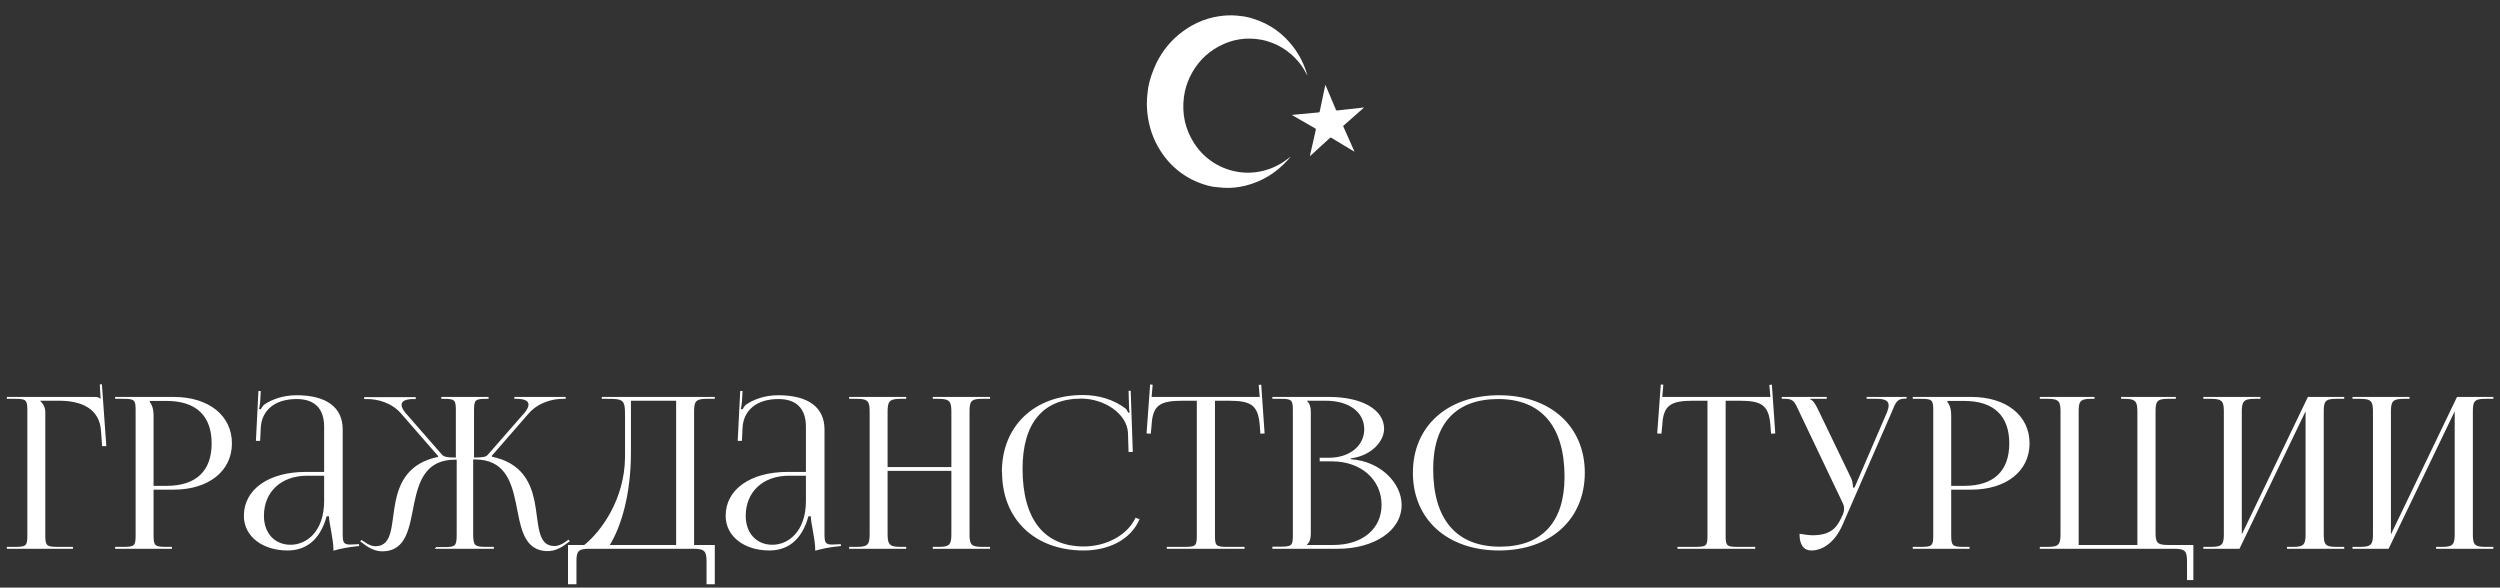 <svg width="451" height="106" viewBox="0 0 451 106" fill="none" xmlns="http://www.w3.org/2000/svg">
<rect x="0" y="0" width="451" height="106" fill="#333333" stroke="none"/>
<path d="M1.236 99V98.657H2.684C4.703 98.657 4.932 98.467 4.932 96.638V73.969C4.932 72.14 4.703 71.949 2.684 71.949H1.236V71.606H16.971C17.657 71.606 17.809 71.683 18.114 71.949H18.152L18 69.359L18.381 69.32L19.181 80.484H18.419L18.229 77.817C18 73.702 14.685 72.292 10.647 72.292H7.256V72.33C7.751 72.787 8.17 73.473 8.17 74.311V96.638C8.17 98.467 8.437 98.657 10.456 98.657H13.161V99H1.236ZM27.018 72.33V72.521C27.513 73.13 27.704 74.007 27.704 74.883V87.646H30.066C35.362 87.646 38.181 84.979 38.181 79.988C38.181 74.997 35.362 72.33 30.066 72.33H27.018ZM20.77 99V98.657H22.217C24.237 98.657 24.465 98.467 24.465 96.638V73.969C24.465 72.14 24.237 71.949 22.217 71.949H20.77V71.606H31.323C37.648 71.606 41.839 74.959 41.839 79.988C41.839 84.979 37.648 88.332 31.323 88.332H27.704V96.638C27.704 98.467 27.971 98.657 29.99 98.657H31.018V99H20.77ZM58.472 85.132V76.978C58.472 73.702 56.757 71.987 53.519 71.987C49.366 71.987 47.194 74.197 47.042 77.169L46.927 79.531H46.165L46.623 70.54H47.042L46.927 72.559C46.851 73.092 46.813 73.511 46.737 73.778L47.042 73.854C47.08 73.74 47.423 73.168 47.689 72.978C48.985 72.102 50.966 71.302 53.48 71.302C58.891 71.302 61.824 73.473 61.824 77.474V96.295C61.824 97.819 61.939 98.238 63.196 98.238C63.463 98.238 63.729 98.2 64.034 98.2L64.758 98.162L64.796 98.505C62.739 98.695 61.329 99 60.148 99.343V99.038C60.148 97.324 59.386 94.466 59.348 93.133H58.929C57.672 97.705 54.928 99.305 51.88 99.305C47.385 99.305 43.994 96.79 43.994 93.056C43.994 88.294 48.451 85.132 55.195 85.132H58.472ZM58.472 85.817H55.424C50.737 85.817 47.613 88.713 47.613 93.056C47.613 96.181 49.556 98.276 52.414 98.276C55.347 98.276 58.472 95.838 58.472 90.389V85.817ZM78.427 99L78.694 98.695H80.18C82.199 98.695 82.389 98.467 82.389 96.333V82.922H82.123C76.827 82.922 75.57 86.77 74.731 90.732C73.855 94.999 73.436 99.457 68.94 99.457C67.874 99.457 66.692 99 65.511 98.047L64.978 97.666L65.207 97.4L65.778 97.781C66.502 98.314 67.188 98.543 67.721 98.543C70.96 98.543 70.54 94.466 71.379 90.351C72.103 86.96 73.741 83.532 78.999 82.427L79.037 82.274L72.369 74.616C70.617 72.597 68.064 71.987 66.235 71.987H65.702V71.644H74.998V71.987H74.617C73.322 71.987 72.445 72.292 72.445 73.016C72.445 73.397 72.636 73.854 73.131 74.464L79.761 82.046C80.142 82.465 80.904 82.541 82.237 82.541V73.969C82.237 72.14 82.008 71.949 80.027 71.949H79.608V71.606H88.143V71.949H87.762C85.742 71.949 85.514 72.14 85.514 73.969V82.541C87 82.541 87.647 82.465 88.028 82.008L94.658 74.426C95.153 73.816 95.343 73.359 95.343 72.978C95.343 72.254 94.467 71.949 93.172 71.949H92.791V71.606H102.049V71.949H101.554C99.725 71.949 97.172 72.559 95.382 74.578L88.714 82.236L88.752 82.389C94.048 83.493 95.686 86.922 96.41 90.313C97.248 94.428 96.829 98.505 100.03 98.505C100.601 98.505 101.249 98.276 102.011 97.743L102.544 97.362L102.811 97.628L102.278 98.009C101.096 98.962 99.915 99.419 98.849 99.419C94.353 99.419 93.934 94.961 93.057 90.694C92.219 86.732 90.962 82.884 85.666 82.884H85.361V96.295C85.361 98.428 85.628 98.657 87.647 98.657H89.095V99H78.427ZM102.468 98.314H105.402C108.45 95.876 112.679 90.085 112.755 82.503V74.769C112.755 72.102 112.412 71.949 109.479 71.949H108.564V71.606H128.948V71.949H127.462C125.442 71.949 125.214 72.483 125.214 74.311V98.314H128.948V105.401H127.462V101.362C127.462 99.533 127.195 99 125.176 99H106.24C104.221 99 103.992 99.533 103.992 101.362V105.401H102.468V98.314ZM110.012 98.314H121.975V72.292H113.822V81.588C113.822 89.17 112.069 94.961 110.012 98.314ZM145.386 85.132V76.978C145.386 73.702 143.672 71.987 140.433 71.987C136.281 71.987 134.109 74.197 133.956 77.169L133.842 79.531H133.08L133.537 70.54H133.956L133.842 72.559C133.766 73.092 133.728 73.511 133.652 73.778L133.956 73.854C133.995 73.74 134.337 73.168 134.604 72.978C135.9 72.102 137.881 71.302 140.395 71.302C145.805 71.302 148.739 73.473 148.739 77.474V96.295C148.739 97.819 148.853 98.238 150.111 98.238C150.377 98.238 150.644 98.2 150.949 98.2L151.673 98.162L151.711 98.505C149.653 98.695 148.244 99 147.063 99.343V99.038C147.063 97.324 146.301 94.466 146.263 93.133H145.844C144.586 97.705 141.843 99.305 138.795 99.305C134.299 99.305 130.908 96.79 130.908 93.056C130.908 88.294 135.366 85.132 142.11 85.132H145.386ZM145.386 85.817H142.338C137.652 85.817 134.528 88.713 134.528 93.056C134.528 96.181 136.471 98.276 139.328 98.276C142.262 98.276 145.386 95.838 145.386 90.389V85.817ZM153.188 99V98.657H154.636C156.655 98.657 156.884 98.124 156.884 96.295V74.311C156.884 72.483 156.655 71.949 154.636 71.949H153.188V71.606H163.475V71.949H162.408C160.389 71.949 160.122 72.483 160.122 74.311V84.255H171.628V74.311C171.628 72.483 171.362 71.949 169.342 71.949H168.276V71.606H178.601V71.949H177.115C175.095 71.949 174.905 72.483 174.905 74.311V96.295C174.905 98.124 175.095 98.657 177.115 98.657H178.601V99H168.276V98.657H169.419C171.4 98.657 171.628 98.124 171.628 96.295V84.941H160.122V96.295C160.122 98.124 160.389 98.657 162.408 98.657H163.475V99H153.188ZM180.774 85.208L180.736 85.17C180.736 76.826 186.604 71.263 195.366 71.263C198.186 71.263 200.891 72.064 203.063 73.702C203.253 73.892 203.406 74.197 203.52 74.464L203.787 74.388C203.71 74.083 203.672 73.664 203.672 73.283L203.596 70.501H203.977L204.358 81.512L203.596 81.55L203.482 78.007C203.253 74.578 199.176 71.911 195.062 71.911C188.166 71.911 184.47 76.331 184.47 84.56C184.47 93.666 188.356 98.581 195.519 98.581C199.481 98.581 203.367 96.6 204.853 93.399L205.577 93.666C203.939 97.476 199.862 99.305 195.481 99.305C186.68 99.305 180.774 93.666 180.774 85.208ZM210.494 99V98.657H213.694C215.714 98.657 215.904 98.467 215.904 96.638V72.292H213.39C209.351 72.292 207.941 73.016 207.751 76.674L207.599 78.236L206.837 78.198L207.484 69.359L207.941 69.397L207.751 71.606H227.258L227.067 69.435L227.525 69.397L228.134 78.198L227.372 78.236L227.258 76.674C226.953 73.016 225.62 72.292 221.619 72.292H219.181V96.638C219.181 98.467 219.371 98.657 221.391 98.657H224.515V99H210.494ZM235.785 98.314H240.547C245.767 98.314 249.234 95.419 249.234 91.075C249.234 86.503 245.5 83.227 240.28 83.227H238.07V82.579H239.747C243.443 82.579 246.11 80.445 246.11 77.436C246.11 74.35 243.366 72.292 239.175 72.292H235.785V72.33C236.28 72.787 236.47 73.435 236.47 74.311V96.295C236.47 97.171 236.28 97.781 235.785 98.238V98.314ZM229.536 99V98.619H230.984C233.003 98.619 233.232 98.428 233.232 96.6V73.969C233.232 72.14 233.003 71.949 230.984 71.949H229.536V71.606H239.747C245.69 71.606 249.691 73.892 249.691 77.359C249.691 79.531 247.519 82.198 243.671 82.693V82.846C249.081 83.189 252.853 87.189 252.853 91.075C252.853 95.838 247.786 99 241.309 99H229.536ZM270.431 99.305C261.097 99.305 254.886 93.704 254.886 85.284C254.886 76.902 261.097 71.302 270.431 71.302C279.689 71.302 285.899 76.902 285.899 85.284C285.899 93.704 279.689 99.305 270.431 99.305ZM270.583 98.619C278.165 98.619 282.242 94.199 282.242 86.008C282.242 76.902 278.051 71.987 270.279 71.987C262.659 71.987 258.544 76.407 258.544 84.598C258.544 93.704 262.735 98.619 270.583 98.619ZM302.618 99V98.657H305.818C307.837 98.657 308.028 98.467 308.028 96.638V72.292H305.513C301.475 72.292 300.065 73.016 299.875 76.674L299.722 78.236L298.96 78.198L299.608 69.359L300.065 69.397L299.875 71.606H319.382L319.191 69.435L319.648 69.397L320.258 78.198L319.496 78.236L319.382 76.674C319.077 73.016 317.743 72.292 313.743 72.292H311.305V96.638C311.305 98.467 311.495 98.657 313.514 98.657H316.638V99H302.618ZM326.765 99.305C325.394 99.305 324.632 98.314 324.632 96.295C325.241 96.409 326.422 96.562 326.956 96.562C330.118 96.562 331.299 95.304 332.137 93.476L332.48 92.752C332.594 92.485 332.671 92.142 332.671 91.761C332.671 91.418 332.594 91.037 332.366 90.618L324.594 74.311C323.793 72.559 323.565 71.949 322.079 71.949H321.431V71.606H329.547V71.949H326.537V72.025C327.146 72.216 327.603 73.13 327.946 73.816L333.966 86.313C334.233 86.846 334.271 87.684 334.271 87.913V87.989L334.576 87.913L340.443 74.311C340.595 73.892 340.71 73.473 340.71 73.13C340.71 72.445 340.252 71.949 338.652 71.949H336.747V71.606H343.948V71.911H343.681C342.196 71.911 341.967 72.635 341.281 74.311L332.404 94.657C331.07 97.743 328.899 99.305 326.765 99.305ZM351.311 72.33V72.521C351.806 73.13 351.997 74.007 351.997 74.883V87.646H354.359C359.655 87.646 362.474 84.979 362.474 79.988C362.474 74.997 359.655 72.33 354.359 72.33H351.311ZM345.063 99V98.657H346.511C348.53 98.657 348.758 98.467 348.758 96.638V73.969C348.758 72.14 348.53 71.949 346.511 71.949H345.063V71.606H355.616C361.941 71.606 366.132 74.959 366.132 79.988C366.132 84.979 361.941 88.332 355.616 88.332H351.997V96.638C351.997 98.467 352.264 98.657 354.283 98.657H355.312V99H345.063ZM367.982 99V98.657H369.468C371.487 98.657 371.716 98.124 371.716 96.295V74.311C371.716 72.483 371.487 71.949 369.468 71.949H367.982V71.606H377.85V71.949H377.202C375.183 71.949 374.992 72.483 374.992 74.311V98.314H385.584V74.311C385.584 72.483 385.317 71.949 383.298 71.949H382.65V71.606H392.518V71.949H391.071C389.051 71.949 388.861 72.483 388.861 74.311V95.952C388.861 97.781 389.051 98.314 391.071 98.314H395.681V104.639H394.538V101.362C394.538 99.533 394.309 99 392.29 99H367.982ZM397.487 99V98.657H398.935C400.954 98.657 401.183 98.124 401.183 96.295V74.311C401.183 72.483 400.954 71.949 398.935 71.949H397.487V71.606H407.774V71.949H406.707C404.688 71.949 404.421 72.483 404.421 74.311V96.409L416.346 71.606H422.899V71.949H421.414C419.394 71.949 419.204 72.483 419.204 74.311V96.295C419.204 98.124 419.394 98.657 421.414 98.657H422.899V99H412.574V98.657H413.717C415.699 98.657 415.927 98.124 415.927 96.295V74.197L404.002 99H397.487ZM424.387 99V98.657H425.835C427.854 98.657 428.083 98.124 428.083 96.295V74.311C428.083 72.483 427.854 71.949 425.835 71.949H424.387V71.606H434.674V71.949H433.608C431.588 71.949 431.322 72.483 431.322 74.311V96.409L443.247 71.606H449.8V71.949H448.314C446.295 71.949 446.104 72.483 446.104 74.311V96.295C446.104 98.124 446.295 98.657 448.314 98.657H449.8V99H439.475V98.657H440.618C442.599 98.657 442.828 98.124 442.828 96.295V74.197L430.902 99H424.387Z" fill="white"/>
<path d="M225.471 3.187C225.659 3.247 225.847 3.311 226.037 3.369C229.054 4.284 231.489 6.037 233.384 8.565C234.497 10.049 235.296 11.695 235.818 13.48C235.827 13.513 235.835 13.546 235.821 13.591C235.782 13.518 235.742 13.444 235.705 13.369C234.977 11.941 234.005 10.709 232.788 9.679C231.841 8.878 230.795 8.243 229.642 7.786C228.977 7.522 228.298 7.309 227.596 7.178C224.889 6.67 222.304 7.058 219.871 8.37C217.542 9.625 215.809 11.477 214.658 13.878C214.111 15.017 213.75 16.218 213.585 17.471C213.184 20.507 213.794 23.317 215.451 25.878C216.473 27.458 217.807 28.712 219.432 29.644C220.23 30.102 221.072 30.452 221.958 30.704C223.849 31.244 225.754 31.303 227.674 30.862C229.437 30.458 231.024 29.674 232.446 28.546C232.577 28.442 232.703 28.33 232.851 28.241C232.663 28.46 232.481 28.685 232.286 28.898C230.19 31.198 227.659 32.76 224.649 33.502C223.384 33.813 222.099 33.95 220.799 33.879C220.233 33.849 219.671 33.77 219.106 33.713C219.052 33.708 218.997 33.709 218.943 33.708L217.888 33.483C217.627 33.404 217.364 33.328 217.104 33.244C216.14 32.931 215.215 32.531 214.338 32.022C212.539 30.977 211.035 29.603 209.819 27.906C208.39 25.911 207.489 23.693 207.098 21.261C206.84 19.657 206.82 18.05 207.058 16.439C207.095 16.196 207.123 15.951 207.155 15.707C207.218 15.411 207.281 15.114 207.344 14.818C207.362 14.772 207.383 14.726 207.397 14.679C207.518 14.268 207.614 13.848 207.765 13.448C208.025 12.757 208.281 12.061 208.605 11.4C209.741 9.08 211.347 7.152 213.426 5.631C215.629 4.019 218.079 3.069 220.787 2.824C221.807 2.732 222.825 2.748 223.84 2.898C224.02 2.926 224.204 2.938 224.387 2.957C224.748 3.033 225.11 3.111 225.471 3.187Z" fill="white"/>
<path d="M233.032 20.733C233.514 20.687 233.959 20.644 234.404 20.602C235.561 20.493 236.719 20.384 237.877 20.281C238.004 20.27 238.055 20.232 238.08 20.108C238.401 18.566 238.727 17.026 239.052 15.485C239.063 15.437 239.073 15.388 239.09 15.306C239.122 15.367 239.143 15.401 239.158 15.437C239.769 16.878 240.383 18.319 240.987 19.764C241.047 19.908 241.113 19.941 241.265 19.924C242.82 19.746 244.376 19.575 245.931 19.403C245.97 19.399 246.009 19.398 246.081 19.393C244.805 20.518 243.552 21.623 242.294 22.733C242.977 24.269 243.659 25.801 244.356 27.371C244.149 27.247 243.975 27.144 243.8 27.039C242.598 26.318 241.394 25.599 240.196 24.873C240.074 24.8 240.007 24.799 239.9 24.898C238.741 25.966 237.575 27.028 236.411 28.092C236.38 28.12 236.347 28.146 236.301 28.185C236.364 27.886 236.422 27.607 236.483 27.328C236.553 27.014 236.629 26.701 236.701 26.387C236.926 25.388 237.149 24.387 237.378 23.389C237.402 23.284 237.379 23.233 237.283 23.178C235.877 22.372 234.472 21.562 233.032 20.732L233.032 20.733Z" fill="white"/>
</svg>

